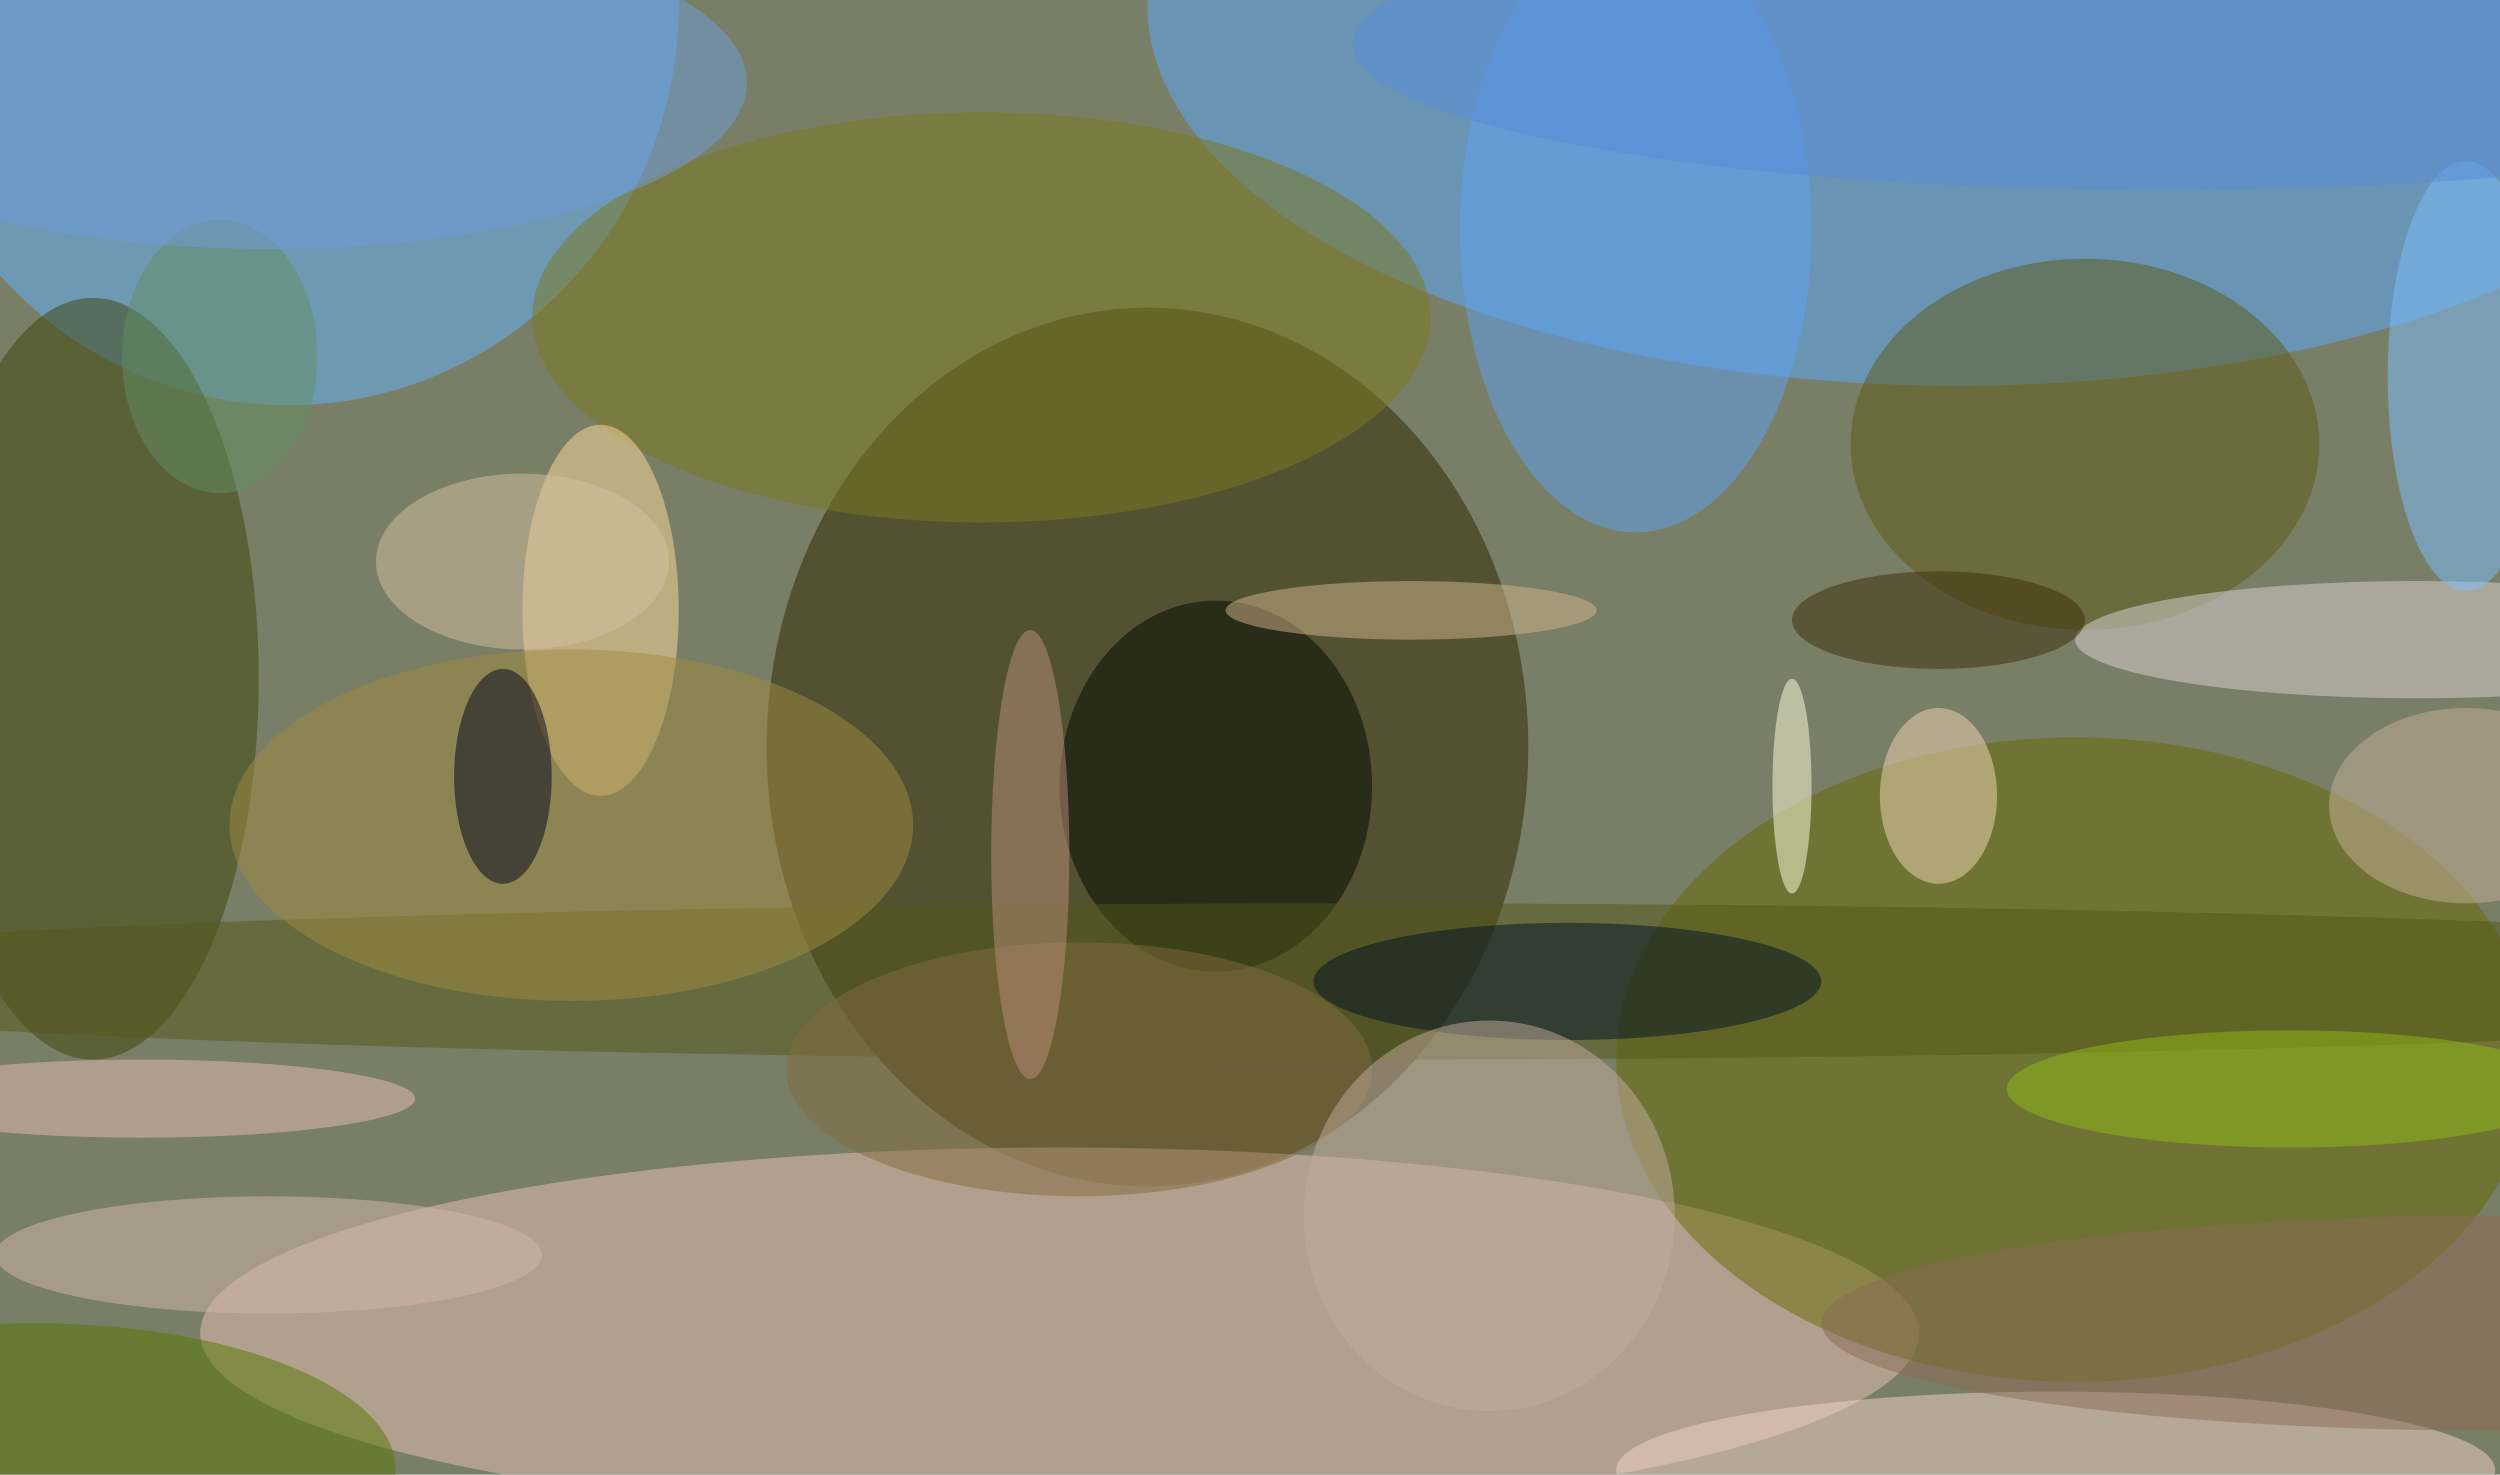 <svg xmlns="http://www.w3.org/2000/svg" width="1024" height="604"><path fill="#797f67" d="M0 0h1024v604H0z"/><g fill-opacity=".502" transform="matrix(4 0 0 4 2 2)"><ellipse cx="117" cy="76" fill="#2d2600" rx="39" ry="45"/><ellipse cx="200" fill="#5ba9ff" rx="83" ry="39"/><ellipse cx="108" cy="136" fill="#eac2b6" rx="88" ry="19"/><ellipse cx="29" fill="#64b4ff" rx="40" ry="41"/><ellipse cx="212" cy="108" fill="#676b05" rx="47" ry="33"/><ellipse cx="9" cy="69" fill="#3d4409" rx="17" ry="39"/><ellipse cx="213" cy="45" fill="#5e5a16" rx="24" ry="19"/><ellipse cx="167" cy="23" fill="#5fa2f5" rx="18" ry="31"/><ellipse cx="124" cy="80" fill="#000700" rx="16" ry="19"/><ellipse cx="210" cy="150" fill="#f2d1c9" rx="45" ry="8"/><ellipse cx="139" cy="100" fill="#535719" rx="180" ry="8"/><ellipse cx="100" cy="32" fill="#7c791c" rx="46" ry="21"/><ellipse cx="61" cy="62" fill="#ffde9c" rx="8" ry="19"/><ellipse cx="247" cy="65" fill="#dbd1d3" rx="35" ry="6"/><ellipse cx="252" cy="38" fill="#7dbdff" rx="8" ry="22"/><ellipse cx="3" cy="150" fill="#577800" rx="37" ry="15"/><ellipse cx="58" cy="84" fill="#9f8941" rx="35" ry="18"/><ellipse cx="160" cy="100" fill="#001225" rx="26" ry="6"/><ellipse cx="110" cy="109" fill="#816a3c" rx="30" ry="13"/><ellipse cx="51" cy="79" fill="#000019" rx="5" ry="11"/><ellipse cx="152" cy="124" fill="#c4ac9f" rx="19" ry="20"/><ellipse cx="198" cy="81" fill="#f1d6b6" rx="6" ry="9"/><ellipse cx="27" cy="128" fill="#d1b7aa" rx="28" ry="6"/><ellipse cx="14" cy="112" fill="#e7beb3" rx="28" ry="4"/><ellipse cx="105" cy="87" fill="#ba8e7b" rx="4" ry="23"/><ellipse cx="198" cy="63" fill="#3d2c09" rx="15" ry="5"/><ellipse cx="144" cy="62" fill="#d2b589" rx="19" ry="3"/><ellipse cx="22" cy="36" fill="#638d62" rx="10" ry="14"/><ellipse cx="183" cy="80" fill="#ffd" rx="2" ry="11"/><ellipse cx="252" cy="82" fill="#c5ad98" rx="14" ry="10"/><ellipse cx="27" cy="8" fill="#6f9bdb" rx="49" ry="17"/><ellipse cx="53" cy="57" fill="#d6c0a1" rx="15" ry="9"/><ellipse cx="221" cy="4" fill="#598cd8" rx="83" ry="15"/><ellipse cx="255" cy="135" fill="#8b6b54" rx="69" ry="11"/><ellipse cx="234" cy="111" fill="#8fba14" rx="29" ry="6"/></g></svg>